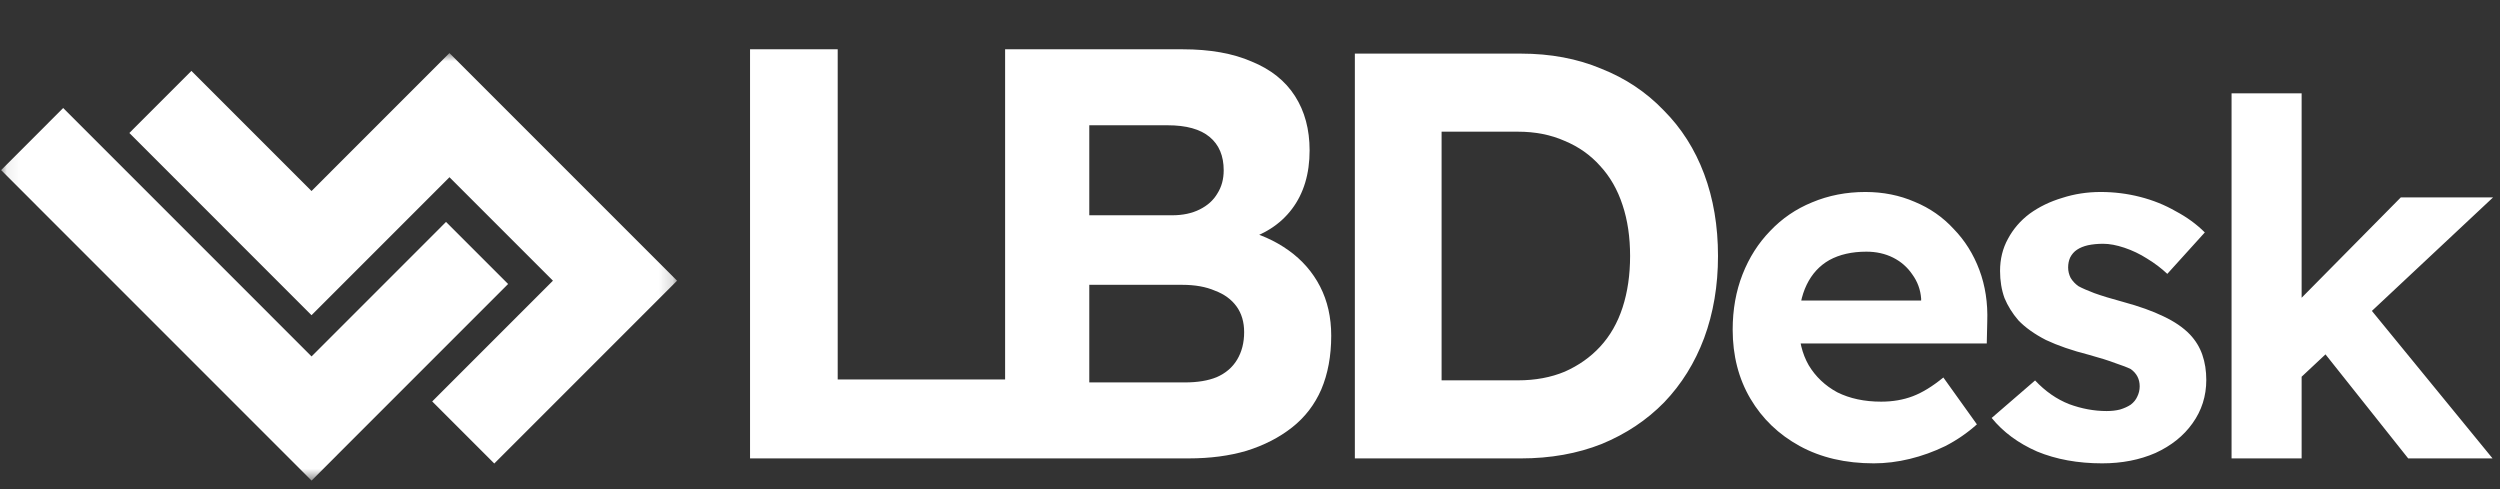 <svg width="184" height="36" viewBox="0 0 184 36" fill="none" xmlns="http://www.w3.org/2000/svg">
<rect x="0" y="0" width="184" height="36" fill="#333333" stroke="none"/>
<path d="M55.203 33.738V3.628H61.655V27.931H75.291V33.738H55.203ZM73.976 33.738V3.628H87.053C89.06 3.628 90.752 3.93 92.128 4.532C93.534 5.105 94.594 5.951 95.311 7.07C96.028 8.188 96.387 9.521 96.387 11.07C96.387 12.79 95.957 14.224 95.096 15.371C94.236 16.518 93.003 17.307 91.397 17.737L91.354 16.877C92.673 17.192 93.835 17.708 94.838 18.425C95.842 19.142 96.616 20.031 97.161 21.092C97.706 22.153 97.978 23.358 97.978 24.705C97.978 26.197 97.734 27.516 97.247 28.663C96.76 29.781 96.043 30.713 95.096 31.459C94.15 32.204 93.032 32.778 91.741 33.179C90.48 33.552 89.06 33.738 87.483 33.738H73.976ZM80.171 28.146H87.225C88.142 28.146 88.917 28.017 89.547 27.759C90.207 27.473 90.709 27.042 91.053 26.469C91.397 25.895 91.569 25.221 91.569 24.447C91.569 23.702 91.383 23.071 91.01 22.555C90.637 22.038 90.107 21.651 89.418 21.393C88.759 21.107 87.956 20.963 87.01 20.963H80.171V28.146ZM80.171 15.844H86.278C87.053 15.844 87.727 15.701 88.3 15.414C88.874 15.127 89.304 14.74 89.591 14.253C89.906 13.765 90.064 13.192 90.064 12.532C90.064 11.471 89.72 10.654 89.031 10.081C88.343 9.507 87.311 9.22 85.934 9.22H80.171V15.844Z" fill="white"/>
<path d="M99.717 33.739V3.946H111.932C114.116 3.946 116.088 4.315 117.847 5.053C119.635 5.762 121.167 6.784 122.444 8.117C123.749 9.422 124.742 10.983 125.423 12.799C126.104 14.615 126.445 16.629 126.445 18.842C126.445 21.027 126.104 23.042 125.423 24.886C124.742 26.702 123.763 28.277 122.486 29.61C121.21 30.915 119.677 31.937 117.89 32.675C116.102 33.384 114.116 33.739 111.932 33.739H99.717ZM106.101 29.099L105.42 27.993H111.719C112.996 27.993 114.145 27.78 115.166 27.354C116.188 26.901 117.053 26.29 117.762 25.524C118.5 24.73 119.053 23.765 119.422 22.63C119.791 21.495 119.975 20.233 119.975 18.842C119.975 17.452 119.791 16.204 119.422 15.097C119.053 13.962 118.5 12.998 117.762 12.203C117.053 11.409 116.188 10.799 115.166 10.373C114.145 9.919 112.996 9.692 111.719 9.692H105.292L106.101 8.67V29.099ZM137.91 34.102C135.829 34.102 134.013 33.678 132.464 32.831C130.914 31.983 129.704 30.821 128.832 29.345C127.961 27.868 127.525 26.173 127.525 24.261C127.525 22.784 127.767 21.428 128.251 20.194C128.735 18.959 129.413 17.894 130.285 16.998C131.156 16.078 132.185 15.376 133.371 14.892C134.582 14.384 135.889 14.13 137.293 14.13C138.6 14.13 139.811 14.372 140.924 14.856C142.038 15.316 142.994 15.982 143.793 16.853C144.616 17.7 145.246 18.705 145.681 19.867C146.117 21.029 146.311 22.3 146.262 23.68L146.226 25.278H130.793L129.958 22.118H141.977L141.396 22.772V21.973C141.348 21.32 141.13 20.726 140.743 20.194C140.38 19.661 139.908 19.25 139.327 18.959C138.746 18.669 138.092 18.523 137.366 18.523C136.301 18.523 135.393 18.729 134.642 19.141C133.916 19.552 133.359 20.157 132.972 20.956C132.585 21.755 132.391 22.724 132.391 23.861C132.391 25.023 132.633 26.028 133.117 26.875C133.626 27.723 134.328 28.388 135.223 28.873C136.143 29.332 137.221 29.562 138.455 29.562C139.302 29.562 140.077 29.429 140.779 29.163C141.481 28.897 142.232 28.437 143.031 27.783L145.5 31.233C144.798 31.862 144.023 32.395 143.176 32.831C142.329 33.242 141.457 33.557 140.561 33.775C139.666 33.993 138.782 34.102 137.91 34.102ZM154.721 34.102C152.93 34.102 151.332 33.811 149.928 33.23C148.548 32.625 147.434 31.802 146.587 30.761L149.782 28.001C150.533 28.8 151.368 29.381 152.288 29.744C153.208 30.083 154.128 30.253 155.048 30.253C155.411 30.253 155.738 30.216 156.028 30.143C156.343 30.047 156.609 29.926 156.827 29.78C157.045 29.611 157.202 29.417 157.299 29.199C157.42 28.957 157.481 28.703 157.481 28.437C157.481 27.904 157.263 27.481 156.827 27.166C156.585 27.045 156.21 26.9 155.701 26.73C155.193 26.537 154.539 26.331 153.741 26.113C152.506 25.798 151.453 25.435 150.581 25.023C149.734 24.588 149.056 24.104 148.548 23.571C148.112 23.063 147.773 22.518 147.531 21.937C147.313 21.332 147.204 20.666 147.204 19.94C147.204 19.068 147.398 18.281 147.785 17.579C148.173 16.853 148.705 16.236 149.383 15.727C150.085 15.219 150.884 14.832 151.78 14.565C152.675 14.275 153.619 14.13 154.612 14.13C155.605 14.13 156.573 14.251 157.517 14.493C158.461 14.735 159.333 15.086 160.132 15.546C160.955 15.982 161.669 16.502 162.274 17.107L159.514 20.157C159.078 19.746 158.582 19.371 158.025 19.032C157.493 18.693 156.936 18.427 156.355 18.233C155.774 18.039 155.254 17.942 154.794 17.942C154.382 17.942 154.007 17.979 153.668 18.051C153.353 18.124 153.087 18.233 152.869 18.378C152.651 18.523 152.482 18.717 152.361 18.959C152.264 19.177 152.215 19.419 152.215 19.686C152.215 19.952 152.276 20.206 152.397 20.448C152.542 20.69 152.736 20.896 152.978 21.065C153.244 21.211 153.632 21.38 154.14 21.574C154.673 21.767 155.387 21.985 156.282 22.227C157.444 22.542 158.425 22.893 159.224 23.28C160.047 23.668 160.7 24.116 161.185 24.624C161.596 25.06 161.899 25.556 162.092 26.113C162.286 26.67 162.383 27.287 162.383 27.965C162.383 29.151 162.044 30.216 161.366 31.16C160.713 32.08 159.805 32.806 158.643 33.339C157.481 33.847 156.173 34.102 154.721 34.102ZM169.146 27.965L167.62 23.716L176.699 14.529H183.489L169.146 27.965ZM164.243 33.739V6.867H169.4V33.739H164.243ZM177.243 33.739L170.344 25.06L173.975 22.155L183.453 33.739H177.243Z" fill="white"/>
<mask id="mask0_895_51239" style="mask-type:luminance" maskUnits="userSpaceOnUse" x="0" y="3" width="50" height="33">
<path d="M49.828 3.907H0.08V35.383H49.828V3.907Z" fill="white"/>
</mask>
<g mask="url(#mask0_895_51239)">
<path d="M37.396 20.902L32.827 16.333L22.93 26.233L4.65 7.95L0.082 12.52L22.93 35.372L27.498 30.802L37.396 20.902Z" fill="white"/>
<path d="M22.927 14.06L14.088 5.219L9.52 9.788L22.927 23.199L33.081 13.043L40.696 20.658L31.81 29.545L36.378 34.114L40.186 30.307L49.83 20.66L33.079 3.906L22.927 14.06Z" fill="white"/>
</g>
</svg>
